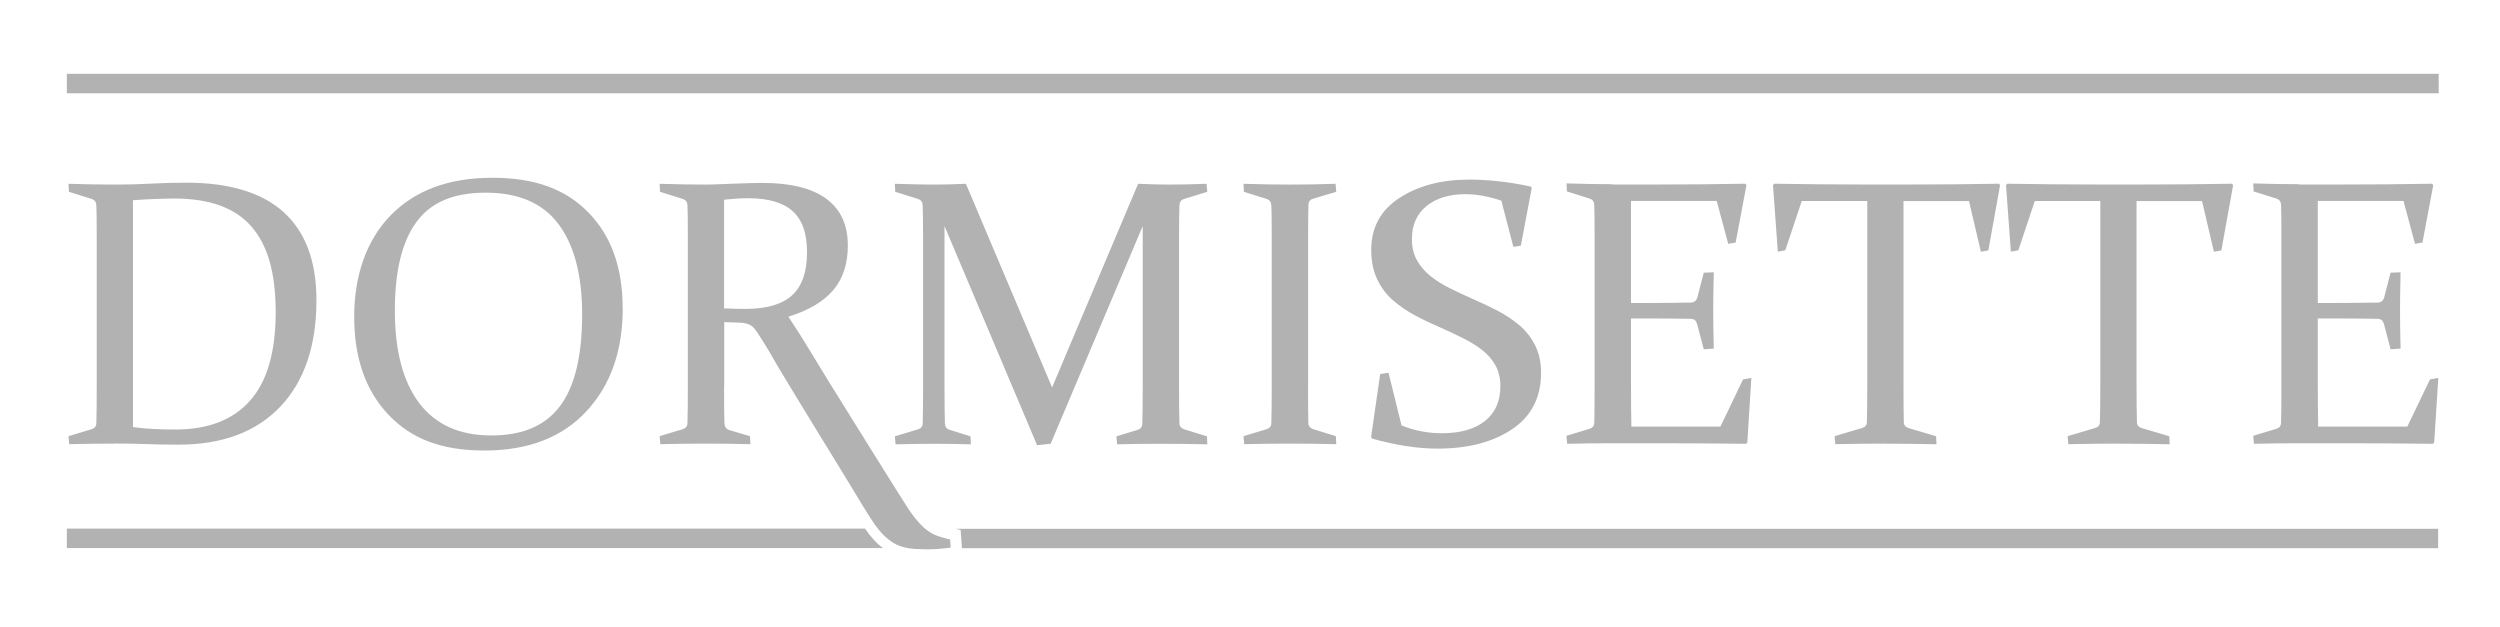 <?xml version="1.0" encoding="utf-8"?>
<svg xmlns="http://www.w3.org/2000/svg" baseProfile="tiny" id="Ebene_1" version="1.2" viewBox="0 0 315.3 79.12">
  
  <path d="M14.53,55.95c-1.89,0-3.82.02-5.8.07l-.09-1.01,2.88-.87c.4-.12.62-.36.63-.73.02-.62.03-1.32.04-2.09,0-.77.01-1.63.01-2.56v-18.98c0-.8,0-1.51-.01-2.15,0-.64-.02-1.22-.04-1.73-.01-.41-.2-.67-.56-.8l-2.9-.91-.05-1.01c2.01.06,3.97.1,5.87.1,1.56,0,3.06-.04,4.51-.12,1.45-.08,2.94-.12,4.47-.12,5.46,0,9.56,1.25,12.3,3.73,2.74,2.49,4.12,6.18,4.12,11.08,0,5.77-1.53,10.25-4.57,13.45-3.05,3.19-7.32,4.78-12.83,4.78-1.51,0-2.86-.02-4.05-.07-1.19-.05-2.49-.07-3.93-.07M16.77,53.86c.92.13,1.82.21,2.7.25.88.04,1.77.06,2.66.06,4.12,0,7.25-1.21,9.41-3.64,2.15-2.43,3.23-6.14,3.23-11.15s-1.02-8.48-3.07-10.82c-2.04-2.35-5.28-3.52-9.71-3.52-.7,0-1.48.02-2.33.05-.85.03-1.81.09-2.89.16v28.62ZM78.54,38.86c0,5.4-1.53,9.74-4.6,13.03-3.06,3.29-7.35,4.93-12.85,4.93s-9.27-1.52-12.13-4.55c-2.86-3.03-4.29-7.14-4.29-12.32s1.54-9.67,4.62-12.81c3.08-3.15,7.35-4.72,12.8-4.72s9.29,1.47,12.15,4.41c2.86,2.94,4.29,6.95,4.29,12.04M49.8,39.17c0,5.09,1.03,8.98,3.09,11.69,2.06,2.7,5.08,4.06,9.06,4.06s6.81-1.23,8.67-3.69c1.86-2.46,2.8-6.32,2.8-11.57,0-4.93-.99-8.72-2.97-11.38-1.98-2.65-5.04-3.98-9.18-3.98s-6.92,1.23-8.74,3.69c-1.82,2.46-2.73,6.18-2.73,11.18M91.32,48.76c0,.94,0,1.78.01,2.53,0,.75.02,1.43.04,2.04.01.48.22.79.61.91l2.6.77.07,1.01c-1.86-.05-3.71-.07-5.57-.07s-3.82.02-5.8.07l-.09-1.01,2.88-.87c.39-.11.6-.35.63-.73.02-.62.03-1.32.04-2.09,0-.77.01-1.63.01-2.56v-18.98c0-.8,0-1.51-.01-2.15,0-.64-.02-1.22-.04-1.73-.01-.41-.2-.67-.56-.8l-2.9-.91-.05-1.01c2.01.06,3.98.1,5.9.1.38,0,.86-.01,1.44-.04.58-.02,1.29-.05,2.13-.08.85-.03,1.56-.06,2.13-.07.57-.02,1.02-.02,1.35-.02,3.59,0,6.29.67,8.09,2.01,1.8,1.34,2.7,3.3,2.7,5.87,0,2.33-.62,4.21-1.85,5.65-1.23,1.45-3.12,2.56-5.65,3.34,1,1.5,1.91,2.95,2.75,4.34.84,1.4,1.62,2.68,2.34,3.84.72,1.16,9.43,15.16,10.03,16.04.6.89,1.16,1.59,1.67,2.1.27.27.53.5.8.69.27.19.54.35.83.48.29.13.59.24.91.33.32.09.67.19,1.07.28l.07,1.03c-1.12.14-2.07.21-2.83.21-.64,0-1.2-.02-1.69-.05-.49-.03-.92-.09-1.3-.19-.38-.1-.72-.22-1.03-.36-.31-.15-.61-.34-.91-.58-.65-.48-1.29-1.18-1.91-2.09s-1.27-1.95-1.95-3.1c-.67-1.15-9.42-15.35-10.15-16.65-.73-1.3-1.49-2.58-2.3-3.83-.24-.38-.44-.67-.6-.89-.17-.22-.35-.39-.55-.51-.2-.12-.43-.21-.69-.26-.26-.05-.6-.08-1.01-.09l-1.64-.05v8.12ZM91.32,38.89c.95.05,1.83.07,2.65.07,2.7,0,4.68-.57,5.93-1.72,1.25-1.15,1.88-2.95,1.88-5.4s-.6-4.1-1.8-5.2c-1.2-1.09-3.08-1.64-5.64-1.64-.44,0-.91.01-1.4.05-.5.03-1.04.08-1.62.14v13.69ZM143.53,23.18c1.47.06,2.79.1,3.98.1s2.71-.03,4.66-.1l.09,1.01-2.95.91c-.36.12-.55.39-.56.8-.03,1.03-.05,2.32-.05,3.89v18.98c0,1.84.01,3.39.05,4.66.02.36.24.6.66.73l2.81.87.05,1.01c-2.06-.05-4.03-.07-5.91-.07s-3.67.02-5.47.07l-.09-1.01,2.69-.82c.37-.11.57-.38.58-.82.03-1.23.05-2.77.05-4.61v-20.27l-11.61,27.45-1.71.19-11.68-27.64v20.27c0,1.84.02,3.38.05,4.61.02.44.22.71.61.82l2.62.82.05,1.01c-1.86-.05-3.41-.07-4.66-.07s-2.83.02-4.84.07l-.09-1.01,2.88-.87c.41-.12.62-.36.63-.73.03-1.26.05-2.82.05-4.66v-18.98c0-1.56-.02-2.86-.05-3.89-.02-.41-.2-.67-.56-.8l-2.9-.91-.05-1.01c2.01.06,3.6.1,4.77.1,1.34,0,2.74-.03,4.19-.1l10.87,25.68,10.85-25.68ZM164.97,48.76c0,.94,0,1.79.01,2.55,0,.76.02,1.46.03,2.08.02.39.29.66.82.8l2.65.82.05,1.01c-2.01-.05-3.95-.07-5.81-.07s-3.82.02-5.8.07l-.09-1.01,2.88-.87c.39-.11.6-.35.63-.73.02-.62.03-1.32.04-2.09,0-.77.01-1.63.01-2.56v-18.98c0-.8,0-1.51-.01-2.15,0-.64-.02-1.22-.04-1.73-.02-.41-.2-.67-.56-.8l-2.9-.91-.05-1.01c2.01.06,3.95.1,5.81.1s3.81-.03,5.8-.1l.09,1.01-2.9.87c-.37.09-.58.34-.61.72-.02.55-.03,1.14-.03,1.79,0,.65-.01,1.35-.01,2.12v19.07ZM189.36,25.31c-1.64-.55-3.14-.82-4.52-.82-2.06,0-3.7.5-4.93,1.5-1.23,1-1.84,2.39-1.84,4.17,0,1.02.21,1.9.64,2.67.43.76,1.01,1.44,1.73,2.01.73.58,1.55,1.09,2.47,1.54.92.45,1.87.9,2.85,1.33,1.08.47,2.12.96,3.14,1.49,1.01.53,1.93,1.14,2.75,1.84.82.7,1.47,1.54,1.97,2.53.49.98.74,2.13.74,3.44,0,3.1-1.21,5.48-3.64,7.11-2.43,1.64-5.57,2.46-9.42,2.46-2.48,0-5.23-.42-8.24-1.26l-.14-.19,1.15-7.96,1.05-.16,1.64,6.65c1.65.66,3.35.98,5.08.98,2.32,0,4.14-.51,5.44-1.54,1.3-1.03,1.95-2.5,1.95-4.4,0-1-.21-1.87-.63-2.63-.42-.75-.99-1.41-1.7-1.95-.71-.55-1.52-1.04-2.42-1.49-.91-.45-1.84-.89-2.81-1.32-1.09-.47-2.15-.97-3.18-1.52-1.03-.55-1.96-1.18-2.8-1.91-.84-.73-1.5-1.61-2-2.67-.5-1.05-.75-2.28-.75-3.69,0-2.82,1.18-5.01,3.55-6.55,2.36-1.54,5.29-2.32,8.79-2.32,2.47,0,5.05.29,7.75.87l.16.16-1.38,7.3-.94.16-1.52-5.83ZM203.36,23.27h5.69c3.49,0,7.19-.03,11.07-.1l.14.19-1.36,7.23-.94.16-1.45-5.41h-10.81v12.87h2.13c1.62,0,3.43-.02,5.43-.05.41-.02.67-.22.8-.61l.82-3.16,1.26-.05c-.05,2.18-.07,3.8-.07,4.85s.02,2.6.07,4.77l-1.26.09-.85-3.21c-.12-.41-.36-.61-.72-.63-2.03-.03-3.86-.05-5.5-.05h-2.11v8.52c0,1.73.02,3.44.05,5.12h11.23l2.85-5.95,1.05-.19-.51,8.15-.16.16c-4.04-.05-7.77-.07-11.19-.07h-5.57c-1.89,0-3.82.02-5.8.07l-.09-1.01,2.88-.87c.39-.11.6-.35.63-.73.02-.62.03-1.32.03-2.09,0-.77.01-1.63.01-2.56v-18.98c0-.8,0-1.51-.01-2.15,0-.64-.02-1.22-.03-1.73-.02-.41-.2-.67-.56-.8l-2.9-.91-.04-1.01c2.01.06,3.95.1,5.8.1M237.84,55.95c-1.92,0-4.04.02-6.37.07l-.09-1.01,3.46-1.03c.39-.11.59-.35.61-.73.03-1.19.05-2.7.05-4.54v-23.36h-8.26l-2.08,6.22-.94.17-.61-8.38.16-.19c3.84.06,7.51.1,11.02.1h6.25c3.49,0,7.18-.03,11.07-.1l.14.19-1.48,8.22-.94.17-1.5-6.39h-8.26v23.36c0,1.84.01,3.35.04,4.54.02.38.22.62.61.73l3.46,1.03.05,1.01c-2.42-.05-4.56-.07-6.41-.07M267.23,55.95c-1.92,0-4.04.02-6.37.07l-.09-1.01,3.46-1.03c.39-.11.6-.35.61-.73.03-1.19.05-2.7.05-4.54v-23.36h-8.26l-2.08,6.22-.94.17-.61-8.38.16-.19c3.84.06,7.51.1,11.02.1h6.25c3.5,0,7.19-.03,11.07-.1l.14.19-1.48,8.22-.94.17-1.5-6.39h-8.26v23.36c0,1.84.02,3.35.05,4.54.02.38.22.62.61.73l3.47,1.03.05,1.01c-2.42-.05-4.56-.07-6.41-.07M289.98,23.27h5.69c3.5,0,7.19-.03,11.07-.1l.14.19-1.36,7.23-.94.16-1.45-5.41h-10.81v12.87h2.13c1.62,0,3.43-.02,5.43-.05.41-.02.67-.22.8-.61l.82-3.16,1.26-.05c-.05,2.18-.07,3.8-.07,4.85s.02,2.6.07,4.77l-1.26.09-.84-3.21c-.12-.41-.37-.61-.73-.63-2.03-.03-3.86-.05-5.5-.05h-2.11v8.52c0,1.73.02,3.44.05,5.12h11.24l2.86-5.95,1.05-.19-.52,8.15-.16.16c-4.04-.05-7.77-.07-11.19-.07h-5.57c-1.89,0-3.82.02-5.81.07l-.09-1.01,2.88-.87c.39-.11.6-.35.63-.73.02-.62.03-1.32.03-2.09,0-.77.01-1.63.01-2.56v-18.98c0-.8,0-1.51-.01-2.15,0-.64-.02-1.22-.03-1.73-.01-.41-.2-.67-.56-.8l-2.9-.91-.05-1.01c2.01.06,3.95.1,5.8.1M307.57,9.31H8.43v2.45h299.14v-2.45ZM111.32,69.1c-.74-.55-1.49-1.36-2.2-2.4,0,0,0-.02-.01-.03H8.43v2.45h102.93s-.03-.02-.04-.03M120.48,66.68l.68.17.16,2.29h186.18v-2.45H120.48Z" fill="#b2b2b2"/>
</svg>